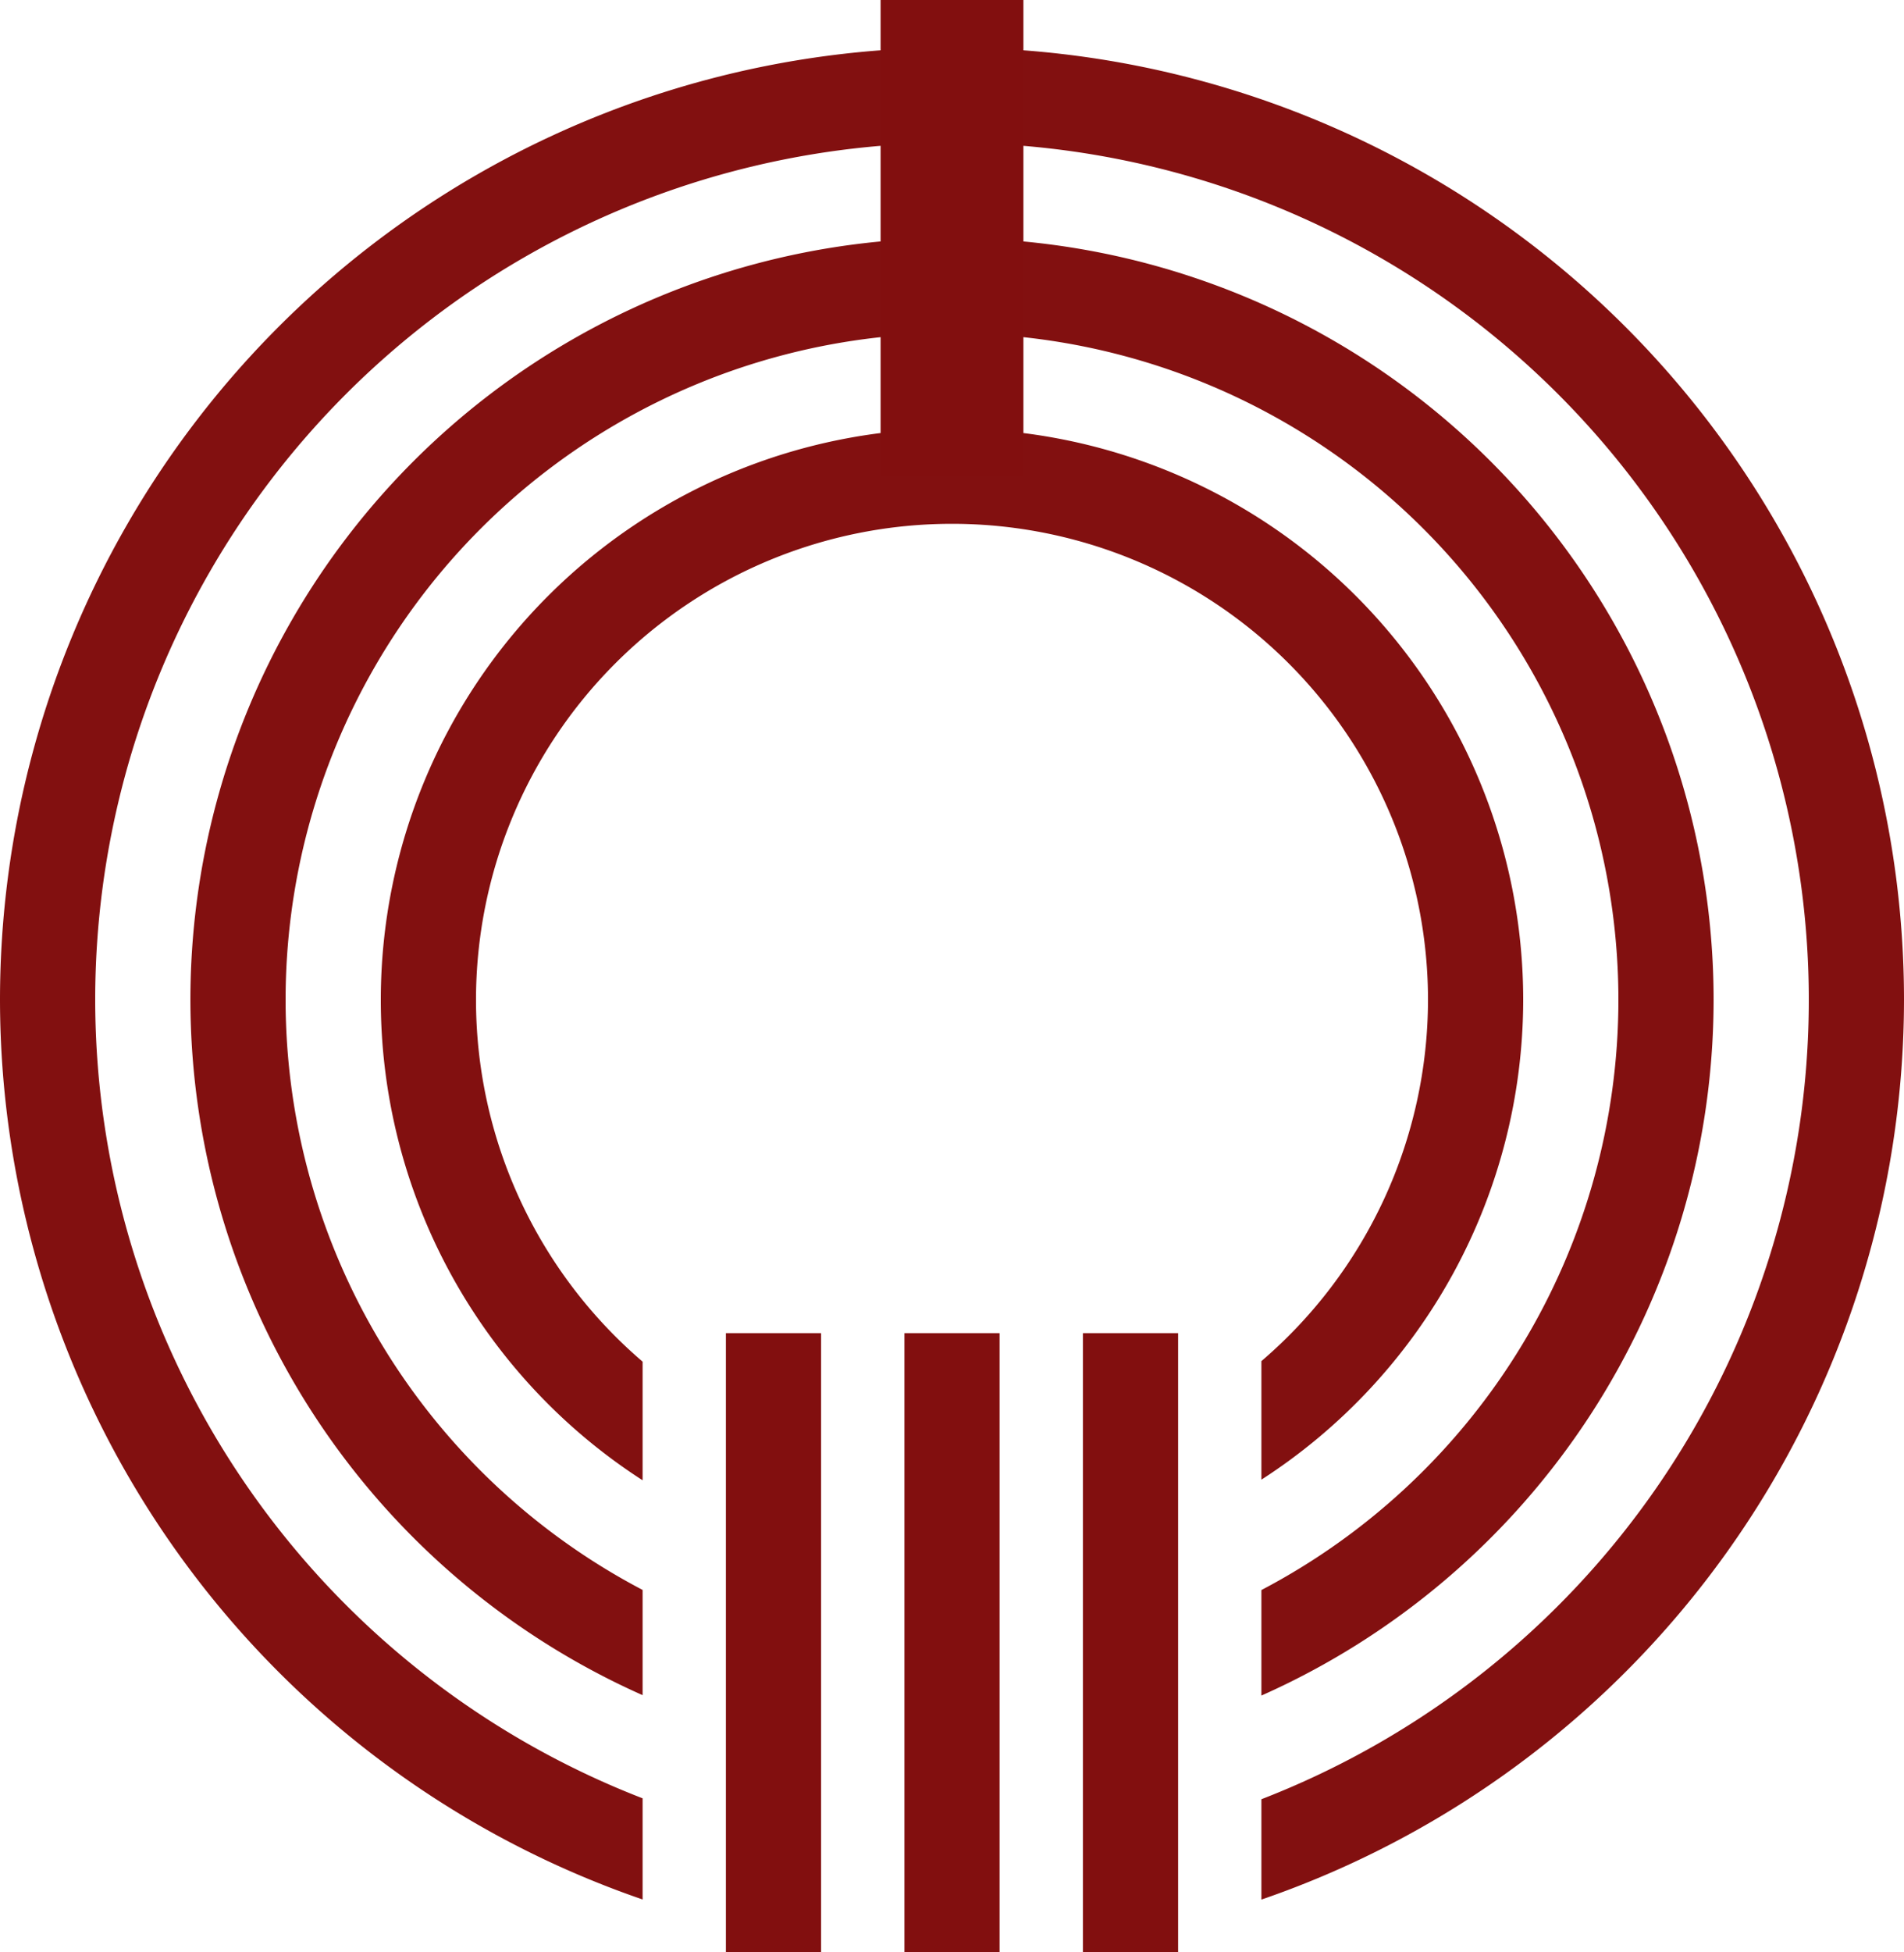 <?xml version="1.0" encoding="UTF-8"?>
<!-- Created with Inkscape (http://www.inkscape.org/) -->
<svg width="200" height="205" version="1.1" viewBox="0 0 200 205" xmlns="http://www.w3.org/2000/svg" xmlns:cc="http://creativecommons.org/ns#" xmlns:dc="http://purl.org/dc/elements/1.1/" xmlns:rdf="http://www.w3.org/1999/02/22-rdf-syntax-ns#">
 <g transform="translate(0 -917.52)">
  <path d="m100 922.52a100 100 0 0 0-100 100 100 100 0 0 0 67.5 94.445v-10.621a90 90 0 0 1-57.5-83.824 90 90 0 0 1 90-90 90 90 0 0 1 90 90 90 90 0 0 1-57.5 83.92v10.537a100 100 0 0 0 67.5-94.457 100 100 0 0 0-100-100zm0 20a80 80 0 0 0-80 80 80 80 0 0 0 47.5 72.992v-11.049a70 70 0 0 1-37.5-61.943 70 70 0 0 1 70-70 70 70 0 0 1 70 70 70 70 0 0 1-37.5 61.955v11.08a80 80 0 0 0 47.5-73.035 80 80 0 0 0-80-80zm0 20a60 60 0 0 0-60 60 60 60 0 0 0 27.5 50.43v-12.457a50 50 0 0 1-17.5-37.973 50 50 0 0 1 50-50 50 50 0 0 1 50 50 50 50 0 0 1-17.5 37.918v12.447a60 60 0 0 0 27.5-50.365 60 60 0 0 0-60-60z" fill="#821010"/>
  <g fill="none" stroke="#820f0f">
   <path d="m100 967.52v-50" stroke-width="15"/>
   <g stroke-width="10">
    <path d="m100 1122.5v-65"/>
    <path d="m118.75 1122.5v-65"/>
    <path d="m81.25 1122.5v-65"/>
   </g>
  </g>
 </g>
</svg>
